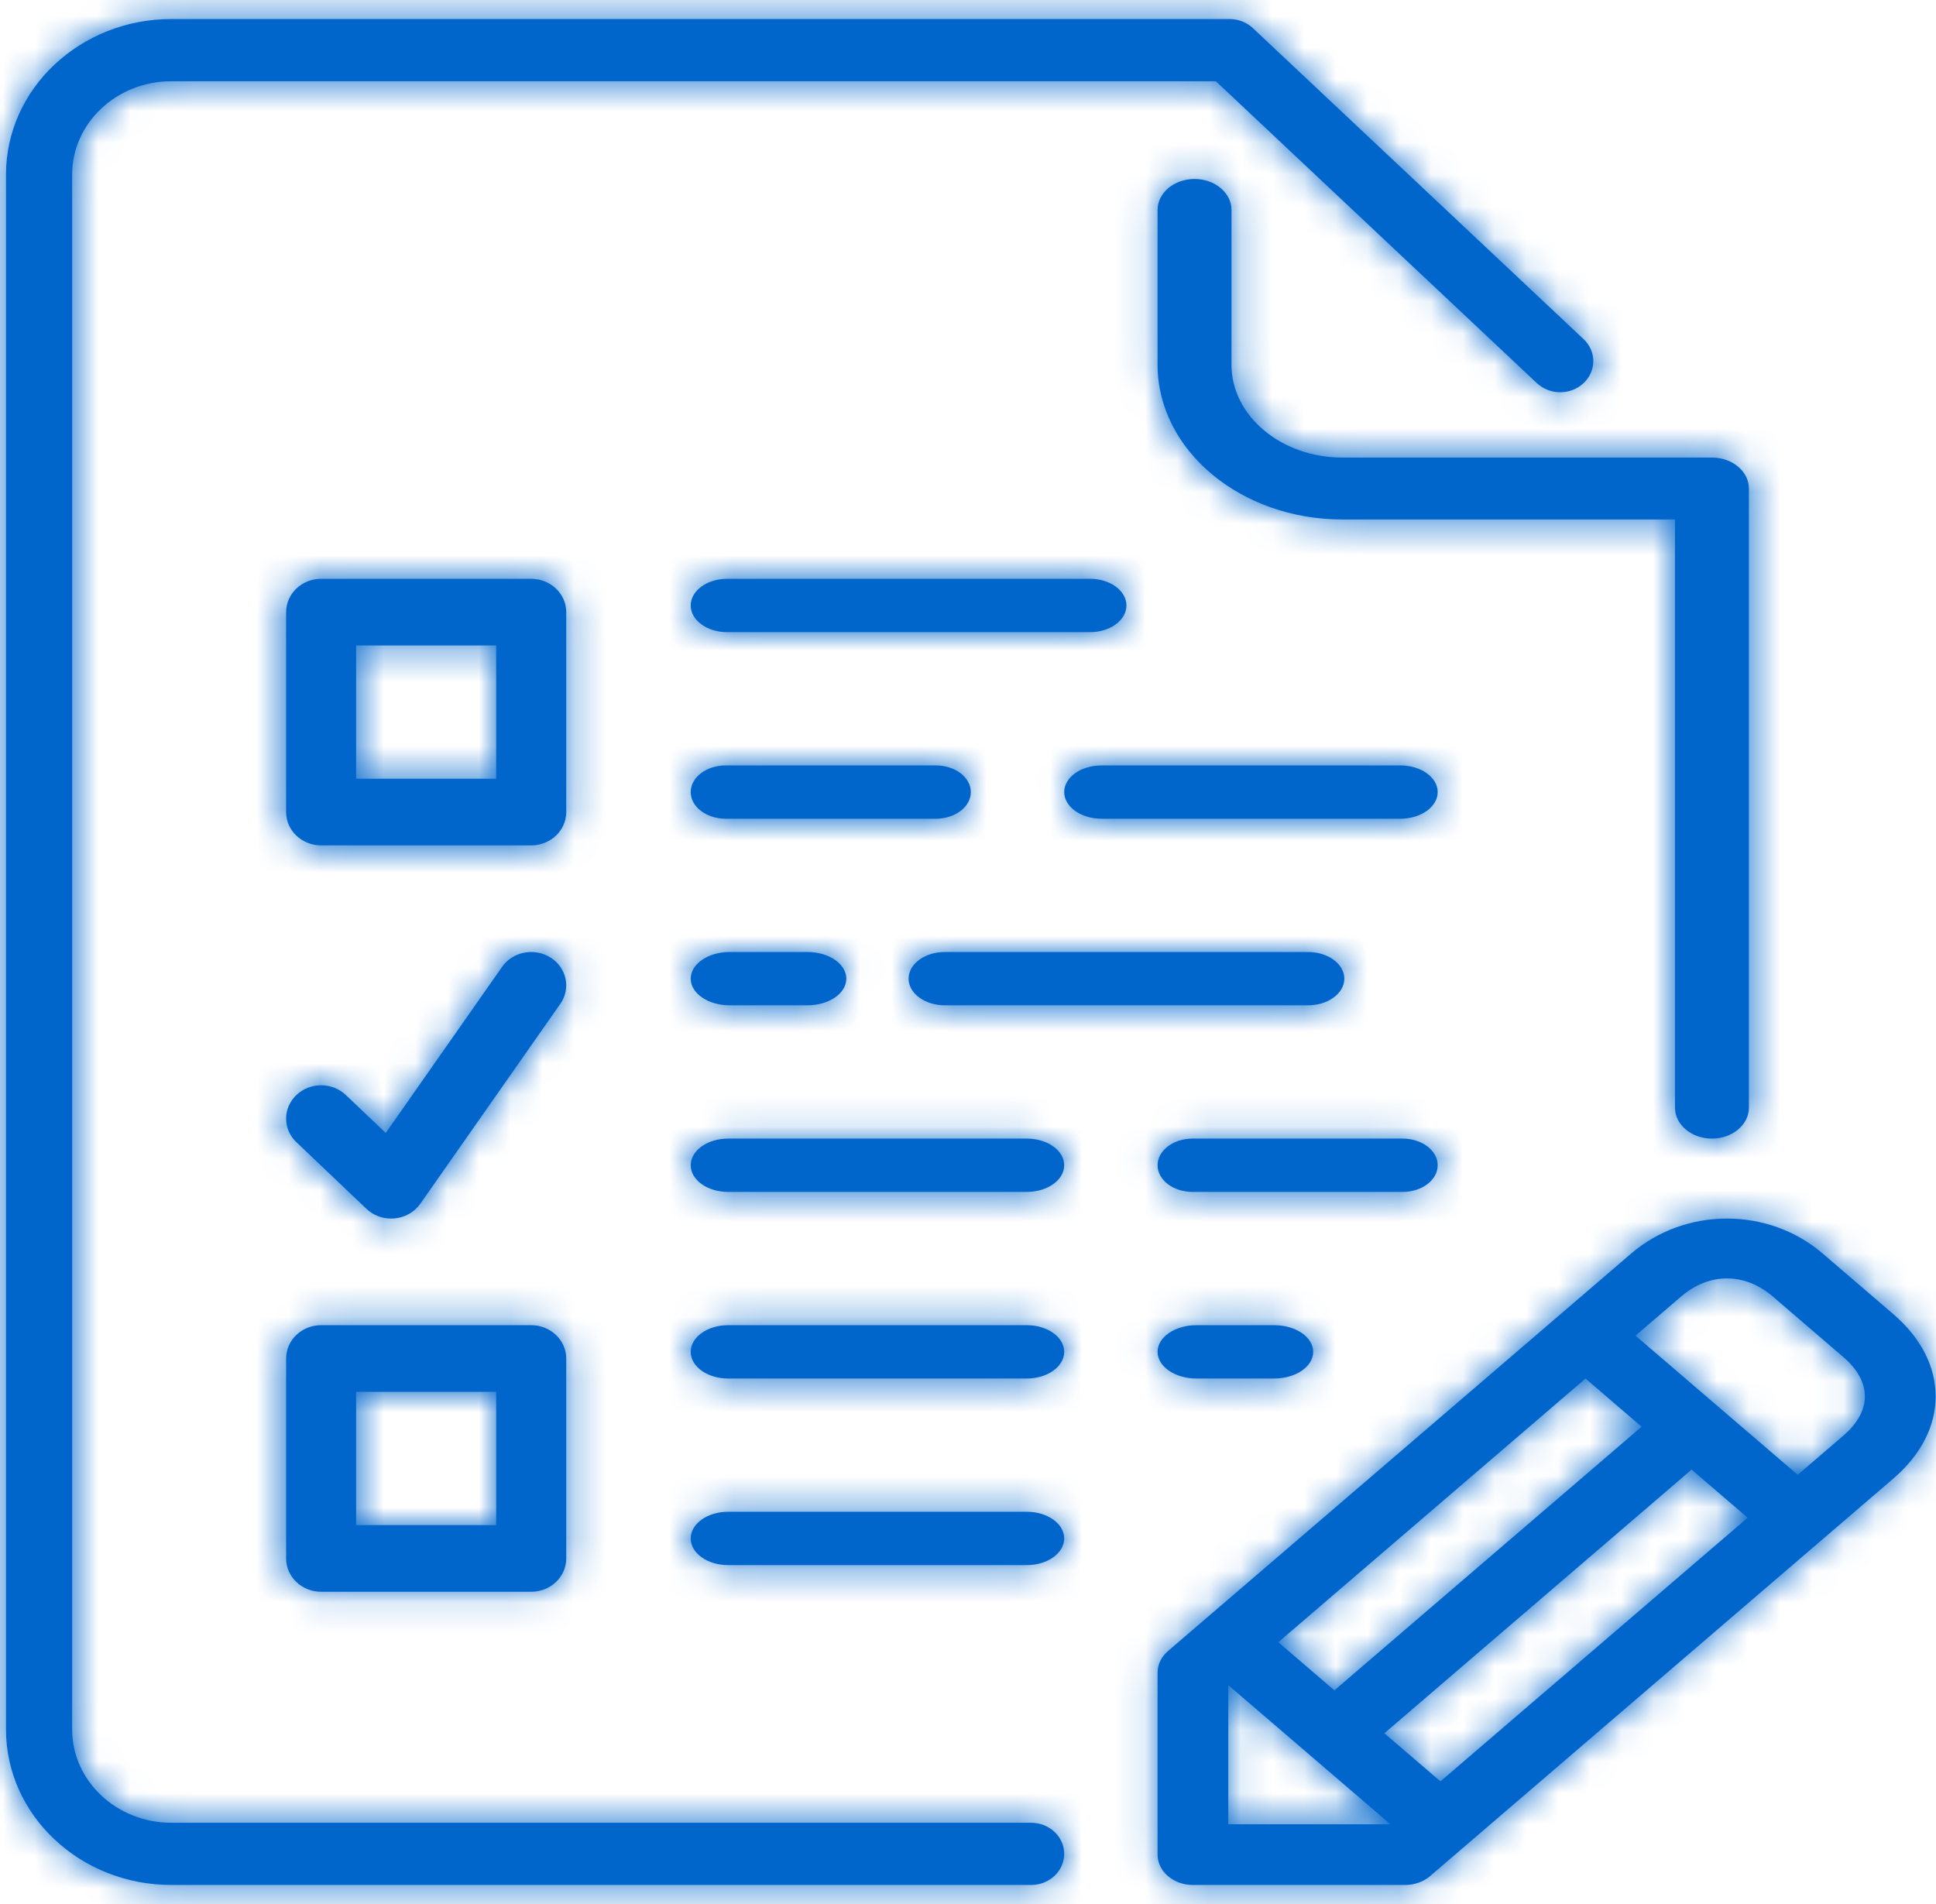 <?xml version="1.0" encoding="UTF-8"?>
<svg width="61px" height="60px" viewBox="0 0 61 60" version="1.1" xmlns="http://www.w3.org/2000/svg" xmlns:xlink="http://www.w3.org/1999/xlink">
    <!-- Generator: Sketch 48.2 (47327) - http://www.bohemiancoding.com/sketch -->
    <title>Icon / modelli valutazione</title>
    <desc>Created with Sketch.</desc>
    <defs>
        <path d="M54.71,41.72 C54.71,42.184 54.215,42.56 53.606,42.56 L46.987,42.56 C46.378,42.56 45.884,42.184 45.884,41.72 C45.884,41.256 46.378,40.88 46.987,40.88 L53.606,40.88 C54.215,40.88 54.71,41.256 54.71,41.72 Z M48.213,16.493 C48.213,18.106 49.78,19.419 51.707,19.419 L63.352,19.419 C63.994,19.419 64.516,19.856 64.516,20.395 L64.516,39.905 C64.516,40.443 63.994,40.88 63.352,40.88 C62.709,40.88 62.187,40.443 62.187,39.905 L62.187,21.37 L51.707,21.37 C48.496,21.37 45.884,19.182 45.884,16.493 L45.884,11.615 C45.884,11.077 46.406,10.64 47.048,10.64 C47.691,10.64 48.213,11.077 48.213,11.615 L48.213,16.493 Z M53.533,29.12 C54.183,29.12 54.71,29.496 54.71,29.96 C54.71,30.424 54.182,30.8 53.533,30.8 L44.119,30.8 C43.469,30.8 42.942,30.424 42.942,29.96 C42.942,29.496 43.469,29.12 44.119,29.12 L53.533,29.12 Z M40,29.96 C40,30.424 39.506,30.8 38.897,30.8 L32.277,30.8 C31.668,30.8 31.174,30.424 31.174,29.96 C31.174,29.496 31.668,29.12 32.277,29.12 L38.897,29.12 C39.506,29.12 40,29.496 40,29.96 Z M32.4,35 L34.852,35 C35.528,35 36.077,35.376 36.077,35.84 C36.077,36.304 35.528,36.68 34.852,36.68 L32.4,36.68 C31.723,36.68 31.174,36.304 31.174,35.84 C31.174,35.376 31.723,35 32.4,35 Z M32.318,24.92 C31.687,24.92 31.174,24.544 31.174,24.08 C31.174,23.616 31.687,23.24 32.318,23.24 L43.759,23.24 C44.391,23.24 44.903,23.616 44.903,24.08 C44.903,24.544 44.391,24.92 43.759,24.92 L32.318,24.92 Z M39.183,36.68 C38.551,36.68 38.039,36.304 38.039,35.84 C38.039,35.376 38.551,35 39.183,35 L50.624,35 C51.255,35 51.768,35.376 51.768,35.84 C51.768,36.304 51.255,36.68 50.624,36.68 L39.183,36.68 Z M47.11,46.76 L49.561,46.76 C50.238,46.76 50.787,47.136 50.787,47.6 C50.787,48.064 50.238,48.44 49.561,48.44 L47.11,48.44 C46.433,48.44 45.884,48.064 45.884,47.6 C45.884,47.136 46.433,46.76 47.11,46.76 Z M41.765,40.88 C42.415,40.88 42.942,41.256 42.942,41.72 C42.942,42.184 42.415,42.56 41.765,42.56 L32.351,42.56 C31.701,42.56 31.174,42.184 31.174,41.72 C31.174,41.256 31.701,40.88 32.351,40.88 L41.765,40.88 Z M41.765,46.76 C42.415,46.76 42.942,47.136 42.942,47.6 C42.942,48.064 42.415,48.44 41.765,48.44 L32.351,48.44 C31.701,48.44 31.174,48.064 31.174,47.6 C31.174,47.136 31.701,46.76 32.351,46.76 L41.765,46.76 Z M69.069,46.414 C70.844,47.938 70.844,50.068 69.069,51.591 L54.471,64.12 C54.262,64.299 53.978,64.4 53.683,64.4 L46.998,64.4 C46.383,64.4 45.884,63.972 45.884,63.444 L45.884,57.706 C45.884,57.453 46.002,57.209 46.21,57.03 L60.808,44.501 C62.518,43.034 65.128,43.031 66.84,44.501 L69.069,46.414 Z M59.368,48.442 L49.688,56.75 L51.455,58.267 L61.135,49.959 L59.368,48.442 Z M48.112,62.487 L53.222,62.487 L48.112,58.102 L48.112,62.487 Z M54.797,61.135 L64.477,52.827 L62.71,51.311 L53.03,59.619 L54.797,61.135 Z M67.493,50.239 C68.395,49.465 68.395,48.541 67.493,47.766 L65.265,45.853 C64.38,45.095 63.264,45.099 62.384,45.853 L60.943,47.09 L66.053,51.475 L67.493,50.239 Z M41.9,62.44 C42.475,62.44 42.942,62.879 42.942,63.42 C42.942,63.961 42.475,64.4 41.9,64.4 L14.81,64.4 C11.937,64.4 9.6,62.202 9.6,59.5 L9.6,10.5 C9.6,7.798 11.937,5.6 14.81,5.6 L48.151,5.6 C48.427,5.6 48.693,5.703 48.888,5.887 L59.307,15.687 C59.715,16.07 59.715,16.69 59.307,17.073 C58.9,17.456 58.241,17.456 57.834,17.073 L47.72,7.56 L14.81,7.56 C13.086,7.56 11.684,8.879 11.684,10.5 L11.684,59.5 C11.684,61.121 13.086,62.44 14.81,62.44 L41.9,62.44 Z M41.765,52.64 C42.415,52.64 42.942,53.016 42.942,53.48 C42.942,53.944 42.415,54.32 41.765,54.32 L32.351,54.32 C31.701,54.32 31.174,53.944 31.174,53.48 C31.174,53.016 31.701,52.64 32.351,52.64 L41.765,52.64 Z M27.252,24.29 L27.252,30.59 C27.252,31.17 26.757,31.64 26.148,31.64 L19.529,31.64 C18.92,31.64 18.426,31.17 18.426,30.59 L18.426,24.29 C18.426,23.71 18.92,23.24 19.529,23.24 L26.148,23.24 C26.757,23.24 27.252,23.71 27.252,24.29 Z M25.045,29.54 L25.045,25.34 L20.632,25.34 L20.632,29.54 L25.045,29.54 Z M19.529,55.16 C18.92,55.16 18.426,54.69 18.426,54.11 L18.426,47.81 C18.426,47.23 18.92,46.76 19.529,46.76 L26.148,46.76 C26.757,46.76 27.252,47.23 27.252,47.81 L27.252,54.11 C27.252,54.69 26.757,55.16 26.148,55.16 L19.529,55.16 Z M20.632,48.86 L20.632,53.06 L25.045,53.06 L25.045,48.86 L20.632,48.86 Z M20.956,43.092 L18.749,40.992 C18.318,40.582 18.318,39.918 18.749,39.508 C19.181,39.097 19.878,39.097 20.309,39.508 L21.565,40.702 L25.231,35.468 C25.569,34.986 26.252,34.854 26.761,35.177 C27.267,35.498 27.404,36.15 27.066,36.633 L22.654,42.933 C22.47,43.194 22.174,43.364 21.845,43.395 C21.807,43.399 21.772,43.4 21.736,43.4 C21.444,43.4 21.163,43.29 20.956,43.092 Z" id="path-1"></path>
    </defs>
    <g id="1.-Home" stroke="none" stroke-width="1" fill="none" fill-rule="evenodd" transform="translate(-1243, -1077)">
        <g id="Servizi-online-per-imprese" transform="translate(0, 987)">
            <g id="4" transform="translate(1156, 60)">
                <g id="Icon-/-modelli-valutazione" transform="translate(77.589, 25)">
                    <mask id="mask-2" fill="white">
                        <use xlink:href="#path-1"></use>
                    </mask>
                    <use id="Combined-Shape" fill="#0066CC" fill-rule="nonzero" xlink:href="#path-1"></use>
                    <g id="color-/-blu-medio" mask="url(#mask-2)" fill="#0066CC" fill-rule="evenodd">
                        <rect id="Rectangle-2" x="0" y="0" width="80" height="69.674"></rect>
                    </g>
                </g>
            </g>
        </g>
    </g>
</svg>